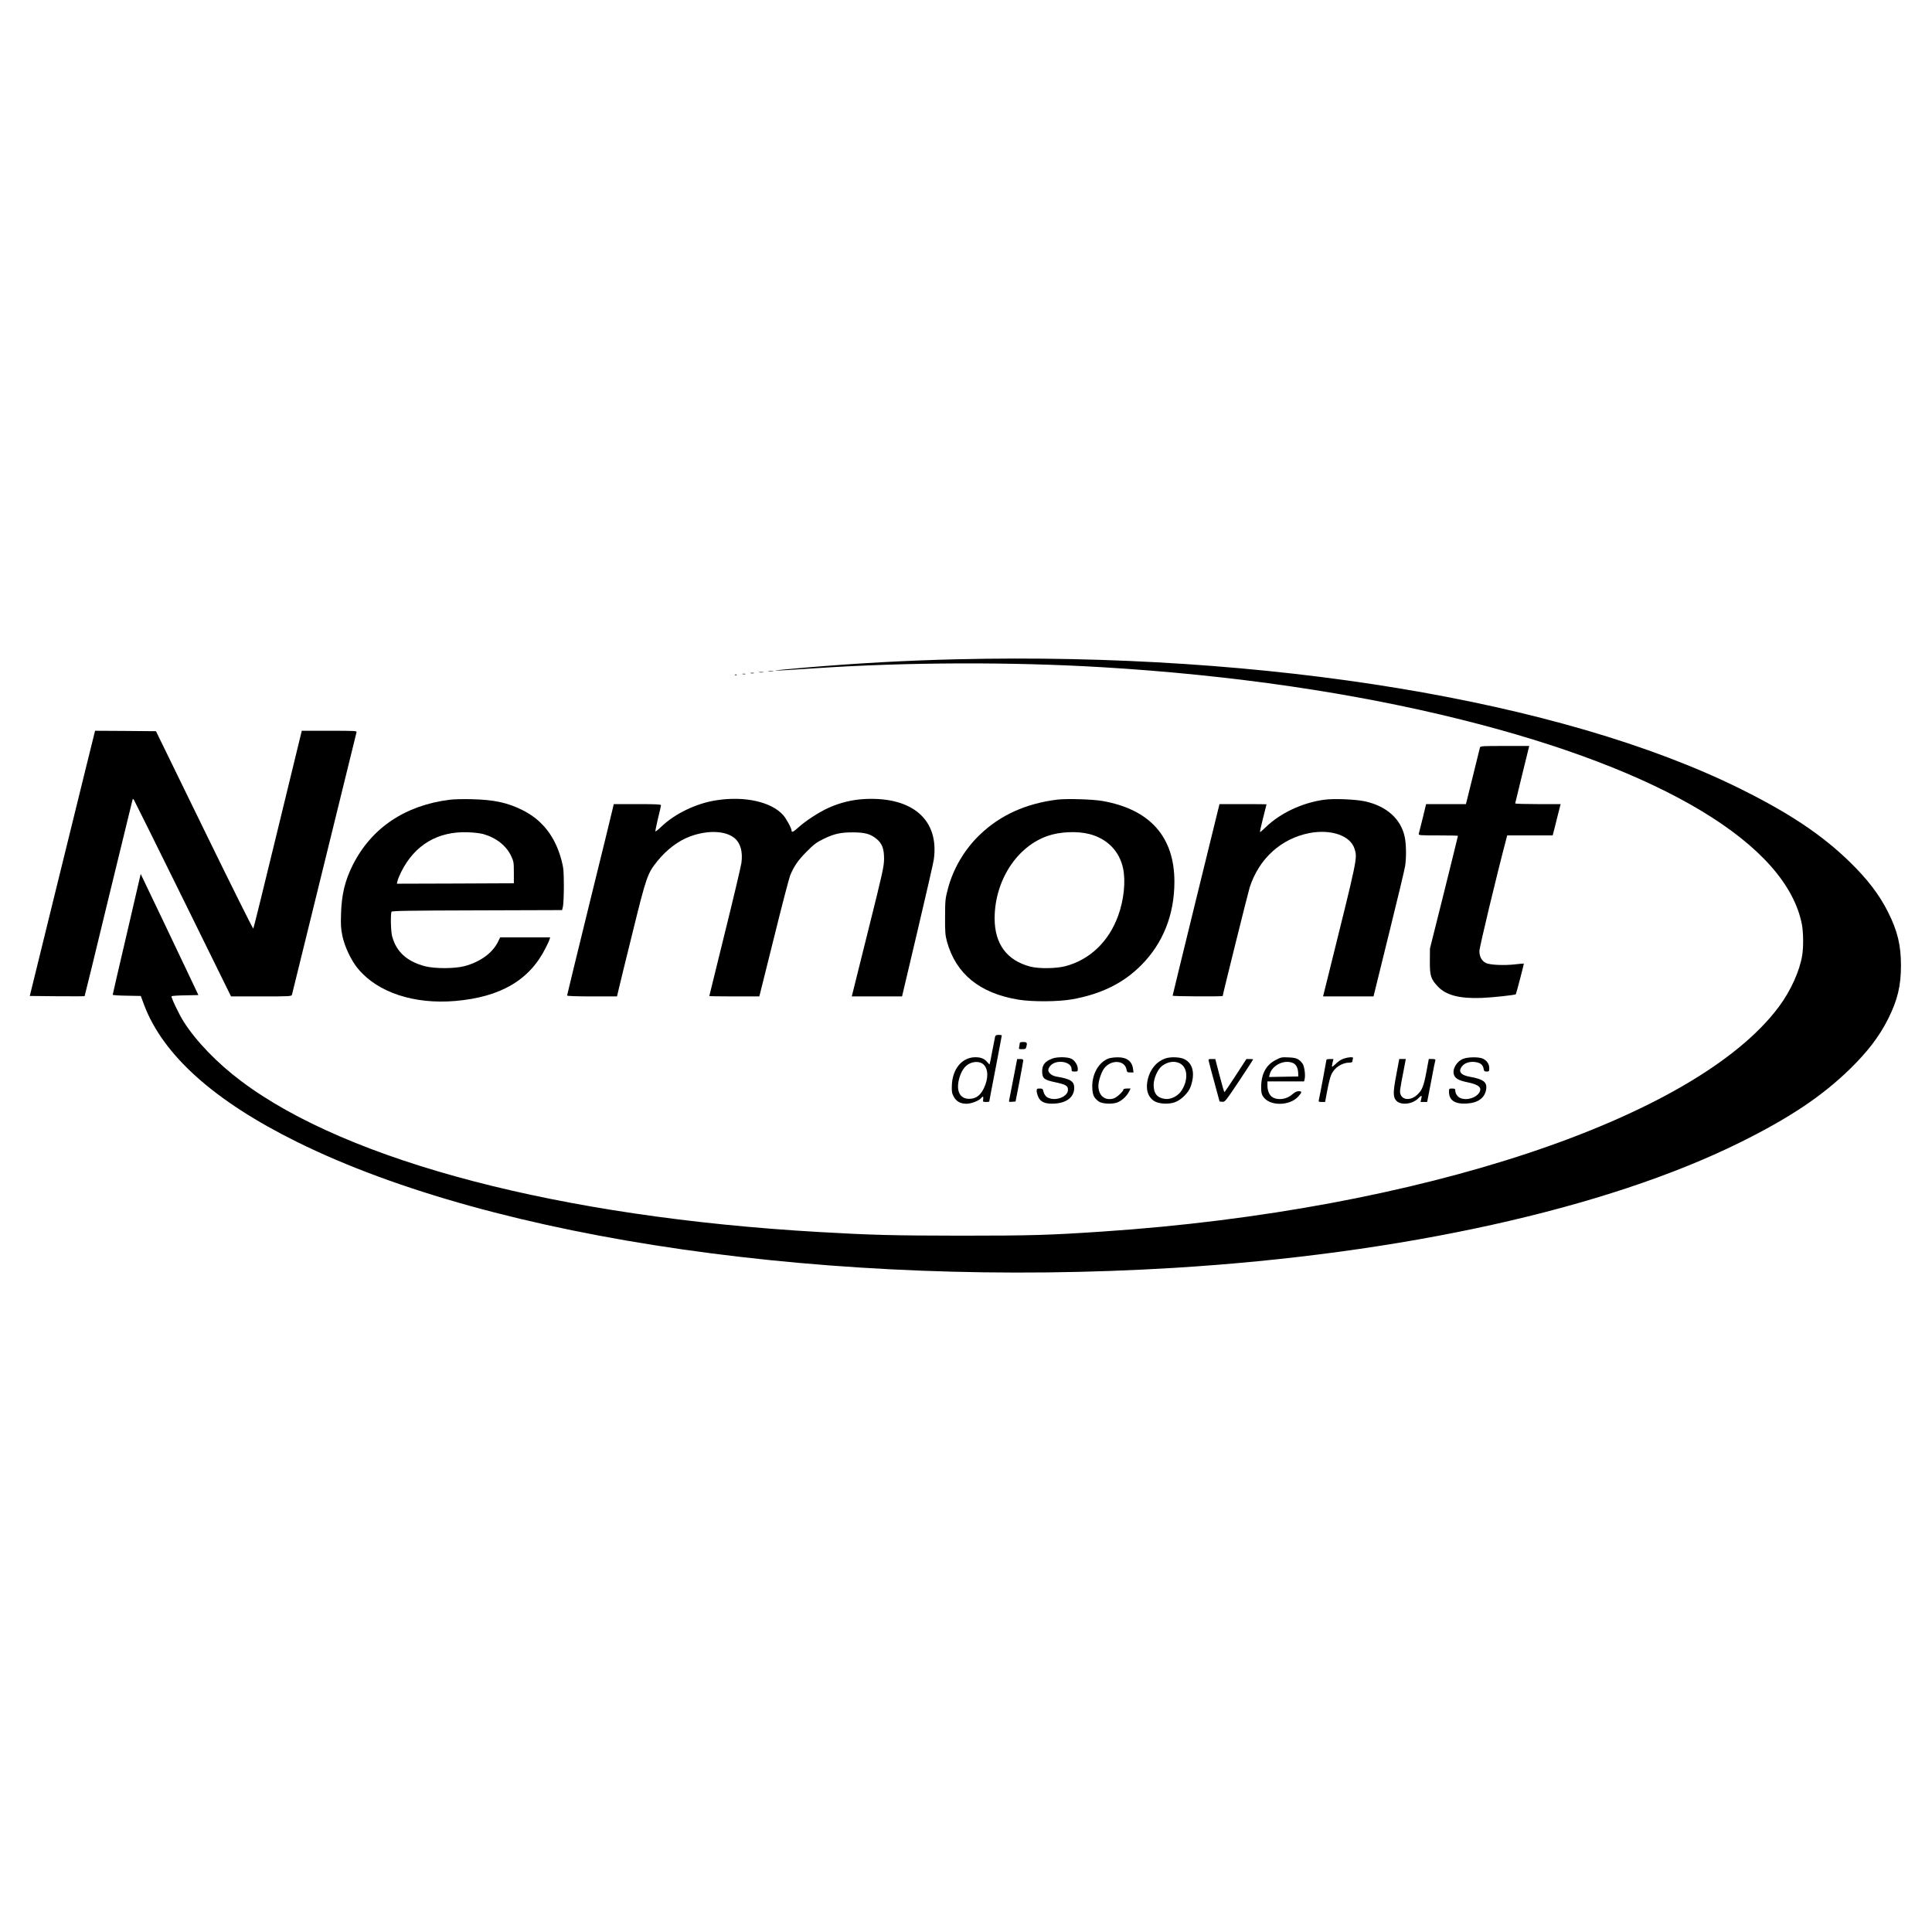 <?xml version="1.0" standalone="no"?>
<!DOCTYPE svg PUBLIC "-//W3C//DTD SVG 20010904//EN"
 "http://www.w3.org/TR/2001/REC-SVG-20010904/DTD/svg10.dtd">
<svg version="1.0" xmlns="http://www.w3.org/2000/svg"
 width="2160pt" height="2160pt" viewBox="0 0 2160 2160"
 preserveAspectRatio="xMidYMid meet">
<g transform="translate(0,2160) scale(0.1,-0.1)"
fill="#000000" stroke="none">
<path d="M10690 14229 c-553 -13 -1115 -44 -1700 -94 -475 -41 -419 -43 142
-5 1008 67 2186 71 3198 10 1455 -88 2808 -286 4010 -586 2249 -561 3634
-1395 3806 -2292 16 -87 18 -250 3 -342 -28 -175 -128 -396 -259 -573 -929
-1251 -4022 -2280 -7565 -2516 -596 -40 -794 -46 -1585 -46 -756 1 -996 7
-1585 41 -2887 166 -5264 787 -6460 1688 -265 199 -500 442 -640 661 -53 83
-146 278 -137 287 4 4 73 9 154 10 l146 3 -78 165 c-43 91 -188 395 -322 677
l-245 512 -156 -672 c-87 -370 -157 -675 -157 -679 0 -4 71 -9 157 -10 l157
-3 37 -100 c213 -563 784 -1075 1714 -1534 2213 -1094 6004 -1637 9800 -1406
2547 156 4830 661 6326 1401 550 272 915 515 1228 819 199 194 332 367 430
563 106 211 144 371 144 597 0 226 -38 386 -144 597 -98 196 -231 369 -430
563 -313 304 -678 547 -1228 819 -1990 984 -5288 1528 -8761 1445z"/>
<path d="M8593 14093 c15 -2 37 -2 50 0 12 2 0 4 -28 4 -27 0 -38 -2 -22 -4z"/>
<path d="M8488 14083 c12 -2 32 -2 45 0 12 2 2 4 -23 4 -25 0 -35 -2 -22 -4z"/>
<path d="M8393 14073 c9 -2 25 -2 35 0 9 3 1 5 -18 5 -19 0 -27 -2 -17 -5z"/>
<path d="M8303 14063 c9 -2 23 -2 30 0 6 3 -1 5 -18 5 -16 0 -22 -2 -12 -5z"/>
<path d="M8218 14053 c7 -3 16 -2 19 1 4 3 -2 6 -13 5 -11 0 -14 -3 -6 -6z"/>
<path d="M956 12998 c-58 -238 -223 -905 -365 -1483 l-258 -1050 305 -3 c168
-1 306 -1 308 1 2 1 123 498 269 1102 147 605 268 1101 269 1103 2 1 7 -3 13
-10 5 -7 252 -505 548 -1105 l538 -1093 338 0 c313 0 338 1 343 18 2 9 165
670 361 1467 196 798 358 1458 361 1468 5 16 -14 17 -303 17 l-309 0 -268
-1102 c-147 -607 -270 -1106 -274 -1110 -4 -4 -251 491 -548 1100 l-540 1107
-341 3 -340 2 -107 -432z"/>
<path d="M16546 13243 c-3 -10 -35 -139 -71 -288 -36 -148 -70 -286 -76 -307
l-10 -38 -222 0 -223 0 -38 -157 c-22 -87 -41 -166 -44 -175 -4 -17 11 -18
217 -18 121 0 221 -2 221 -5 0 -3 -70 -288 -156 -633 l-157 -627 -1 -140 c-1
-163 10 -200 88 -283 93 -99 242 -138 491 -129 123 5 373 32 382 41 5 5 92
340 90 343 -2 1 -44 -2 -93 -8 -121 -15 -289 -8 -332 15 -47 24 -72 70 -72
134 0 41 193 847 301 1255 l10 37 254 0 254 0 10 38 c6 20 25 99 44 175 l35
137 -254 0 c-140 0 -254 3 -254 8 1 4 36 150 79 325 l78 317 -273 0 c-251 0
-273 -1 -278 -17z"/>
<path d="M5030 12659 c-502 -62 -880 -317 -1088 -734 -85 -171 -122 -323 -129
-535 -4 -131 -2 -170 15 -254 26 -122 98 -274 175 -367 220 -265 625 -399
1087 -360 508 44 832 234 1012 596 20 39 39 80 42 93 l7 22 -279 0 -280 0 -27
-55 c-62 -122 -200 -221 -370 -266 -112 -30 -336 -30 -446 -1 -201 54 -319
162 -365 335 -15 56 -19 254 -6 274 6 10 213 13 957 15 l949 3 10 40 c5 22 10
126 10 230 -1 173 -3 199 -27 290 -69 260 -212 445 -430 555 -171 87 -323 119
-577 125 -91 2 -199 0 -240 -6z m370 -383 c146 -41 259 -129 314 -245 29 -62
31 -73 31 -186 l0 -120 -654 -3 -654 -2 7 30 c3 17 22 63 42 103 151 302 411
456 749 442 61 -2 135 -11 165 -19z"/>
<path d="M8010 12653 c-224 -34 -462 -148 -616 -295 -33 -32 -63 -56 -66 -53
-3 3 10 67 28 143 19 75 34 143 34 150 0 9 -59 12 -264 12 l-264 0 -11 -47
c-5 -27 -123 -506 -261 -1066 -137 -559 -250 -1022 -250 -1027 0 -6 104 -10
279 -10 l279 0 21 88 c11 48 81 335 156 637 151 613 164 651 274 787 105 130
237 230 370 278 194 71 392 63 493 -20 67 -56 94 -153 77 -278 -6 -42 -89
-394 -185 -781 -96 -387 -174 -705 -174 -707 0 -2 126 -4 280 -4 l279 0 10 38
c6 21 78 312 161 646 83 335 161 635 174 668 42 103 89 171 186 268 78 79 110
103 180 137 124 61 193 77 335 77 135 0 199 -18 266 -74 61 -50 83 -109 83
-220 -1 -89 -12 -141 -181 -817 l-180 -723 281 0 281 0 173 733 c95 402 177
761 182 797 62 442 -235 703 -770 677 -138 -7 -273 -39 -401 -96 -103 -45
-263 -148 -342 -221 -55 -50 -77 -61 -77 -37 0 26 -60 137 -95 175 -133 148
-430 214 -745 165z"/>
<path d="M11820 12660 c-349 -43 -637 -173 -864 -391 -171 -163 -298 -378
-358 -604 -30 -114 -31 -129 -32 -315 -1 -172 2 -205 21 -276 100 -362 366
-579 798 -650 158 -26 448 -24 605 4 324 59 571 181 770 382 243 245 370 564
370 932 0 503 -274 810 -805 903 -108 19 -400 28 -505 15z m360 -385 c198 -51
335 -190 376 -383 31 -147 9 -356 -56 -533 -104 -286 -316 -488 -585 -560
-104 -28 -298 -31 -395 -6 -263 69 -399 252 -400 538 0 421 247 805 595 924
136 47 330 55 465 20z"/>
<path d="M14805 12659 c-247 -34 -493 -150 -656 -309 -32 -31 -60 -55 -62 -53
-3 2 13 72 34 156 21 84 39 153 39 155 0 1 -118 2 -263 2 l-263 0 -262 -1067
c-144 -588 -262 -1071 -262 -1075 0 -8 560 -11 560 -3 0 16 285 1162 302 1215
104 320 350 544 666 606 245 47 463 -29 507 -179 31 -105 35 -85 -290 -1394
l-63 -253 282 0 282 0 172 698 c95 383 177 726 182 762 14 95 12 245 -5 323
-42 200 -201 343 -440 397 -106 24 -353 34 -460 19z"/>
<path d="M11126 10013 c-2 -10 -17 -83 -32 -163 -15 -80 -28 -147 -30 -149 -2
-2 -13 8 -25 23 -31 39 -71 56 -134 56 -147 0 -255 -127 -263 -310 -3 -74 0
-91 20 -129 29 -55 75 -81 143 -81 53 0 139 33 164 63 20 25 28 21 23 -13 -4
-29 -3 -30 32 -30 20 0 36 2 36 4 0 3 31 168 70 368 38 200 70 366 70 371 0 4
-15 7 -34 7 -24 0 -36 -5 -40 -17z m-131 -313 c56 -52 57 -159 4 -268 -40 -82
-90 -117 -165 -117 -108 0 -151 98 -105 244 24 77 62 128 115 152 53 25 118
20 151 -11z"/>
<path d="M11400 9933 c0 -10 -3 -28 -6 -40 -6 -21 -3 -23 34 -23 33 0 41 4 46
23 13 49 8 57 -34 57 -31 0 -40 -4 -40 -17z"/>
<path d="M11768 9766 c-89 -32 -121 -76 -116 -158 4 -67 25 -82 147 -108 117
-25 141 -39 141 -84 0 -85 -160 -137 -240 -78 -13 11 -29 35 -33 55 -8 34 -12
37 -43 37 -30 0 -34 -3 -34 -27 0 -16 9 -47 19 -69 26 -57 81 -79 186 -72 134
9 214 74 215 175 0 74 -42 101 -201 127 -49 9 -89 41 -89 72 0 15 12 38 28 54
69 69 232 40 232 -41 0 -27 3 -29 35 -29 32 0 35 3 35 28 0 42 -31 93 -70 114
-42 22 -156 24 -212 4z"/>
<path d="M12406 9770 c-119 -36 -202 -179 -194 -336 4 -78 18 -108 71 -148 33
-25 133 -33 195 -16 51 13 116 69 143 122 l19 38 -40 0 c-22 0 -40 -4 -40 -10
0 -22 -74 -90 -110 -101 -96 -29 -170 32 -170 141 0 54 33 154 65 196 76 100
230 93 249 -12 6 -31 10 -34 43 -34 l36 0 -6 42 c-11 84 -72 129 -172 127 -33
0 -73 -5 -89 -9z"/>
<path d="M13027 9766 c-95 -34 -165 -116 -193 -226 -29 -114 -3 -204 72 -251
51 -31 154 -37 225 -14 72 24 159 109 182 180 51 148 22 261 -77 306 -49 22
-153 25 -209 5z m163 -54 c88 -44 98 -183 21 -303 -39 -63 -121 -104 -186 -95
-89 12 -128 61 -127 160 1 73 47 174 95 210 64 47 138 58 197 28z"/>
<path d="M14260 9748 c-106 -55 -160 -157 -160 -303 0 -58 4 -79 23 -106 71
-107 294 -106 391 1 44 49 45 60 5 60 -22 0 -43 -11 -70 -34 -63 -58 -164 -71
-225 -31 -33 21 -54 72 -54 130 l0 45 205 0 205 0 6 26 c11 43 -3 145 -23 172
-40 54 -69 67 -156 70 -77 4 -86 2 -147 -30z m194 -32 c37 -15 58 -56 60 -114
l1 -37 -164 -3 -163 -3 7 28 c25 102 161 170 259 129z"/>
<path d="M15027 9766 c-41 -15 -56 -25 -104 -70 -36 -32 -37 -31 -24 27 l9 37
-39 0 c-21 0 -39 -3 -39 -8 0 -8 -77 -417 -85 -449 -5 -21 -2 -23 32 -23 l38
0 24 128 c13 70 32 149 44 175 34 80 119 137 206 137 20 0 31 5 31 14 0 8 3
21 6 30 5 13 -1 16 -27 16 -19 -1 -51 -7 -72 -14z"/>
<path d="M16363 9764 c-77 -28 -130 -118 -107 -182 15 -41 56 -63 155 -83 92
-19 139 -45 139 -76 0 -73 -124 -133 -214 -103 -38 12 -66 51 -66 90 0 16 -6
20 -35 20 -34 0 -35 -1 -35 -37 0 -94 66 -138 195 -131 128 7 204 61 220 157
14 82 -29 115 -179 142 -111 19 -140 64 -83 126 27 30 80 46 133 40 60 -6 92
-29 100 -72 5 -30 10 -35 35 -35 27 0 29 3 29 39 0 46 -29 88 -76 107 -43 18
-157 17 -211 -2z"/>
<path d="M11330 9543 c-23 -120 -44 -228 -47 -241 -5 -22 -3 -23 33 -20 l38 3
43 220 c23 121 42 228 43 238 0 13 -8 17 -34 17 l-34 0 -42 -217z"/>
<path d="M13515 9733 c3 -16 31 -122 63 -238 l57 -210 31 -3 c29 -3 35 5 187
232 86 130 157 238 157 241 0 3 -17 5 -37 5 l-38 0 -120 -185 c-66 -102 -123
-185 -126 -185 -3 0 -28 83 -54 185 l-48 185 -39 0 c-38 0 -39 -1 -33 -27z"/>
<path d="M15611 9585 c-38 -200 -38 -253 2 -293 52 -52 179 -37 243 28 38 38
44 37 34 -5 l-8 -35 37 0 37 0 44 228 c23 125 45 233 48 240 3 8 -8 12 -35 12
l-39 0 -27 -146 c-31 -163 -48 -204 -105 -256 -67 -61 -156 -60 -182 3 -13 31
-12 41 34 277 l23 122 -37 0 -36 0 -33 -175z"/>
</g>
</svg>
